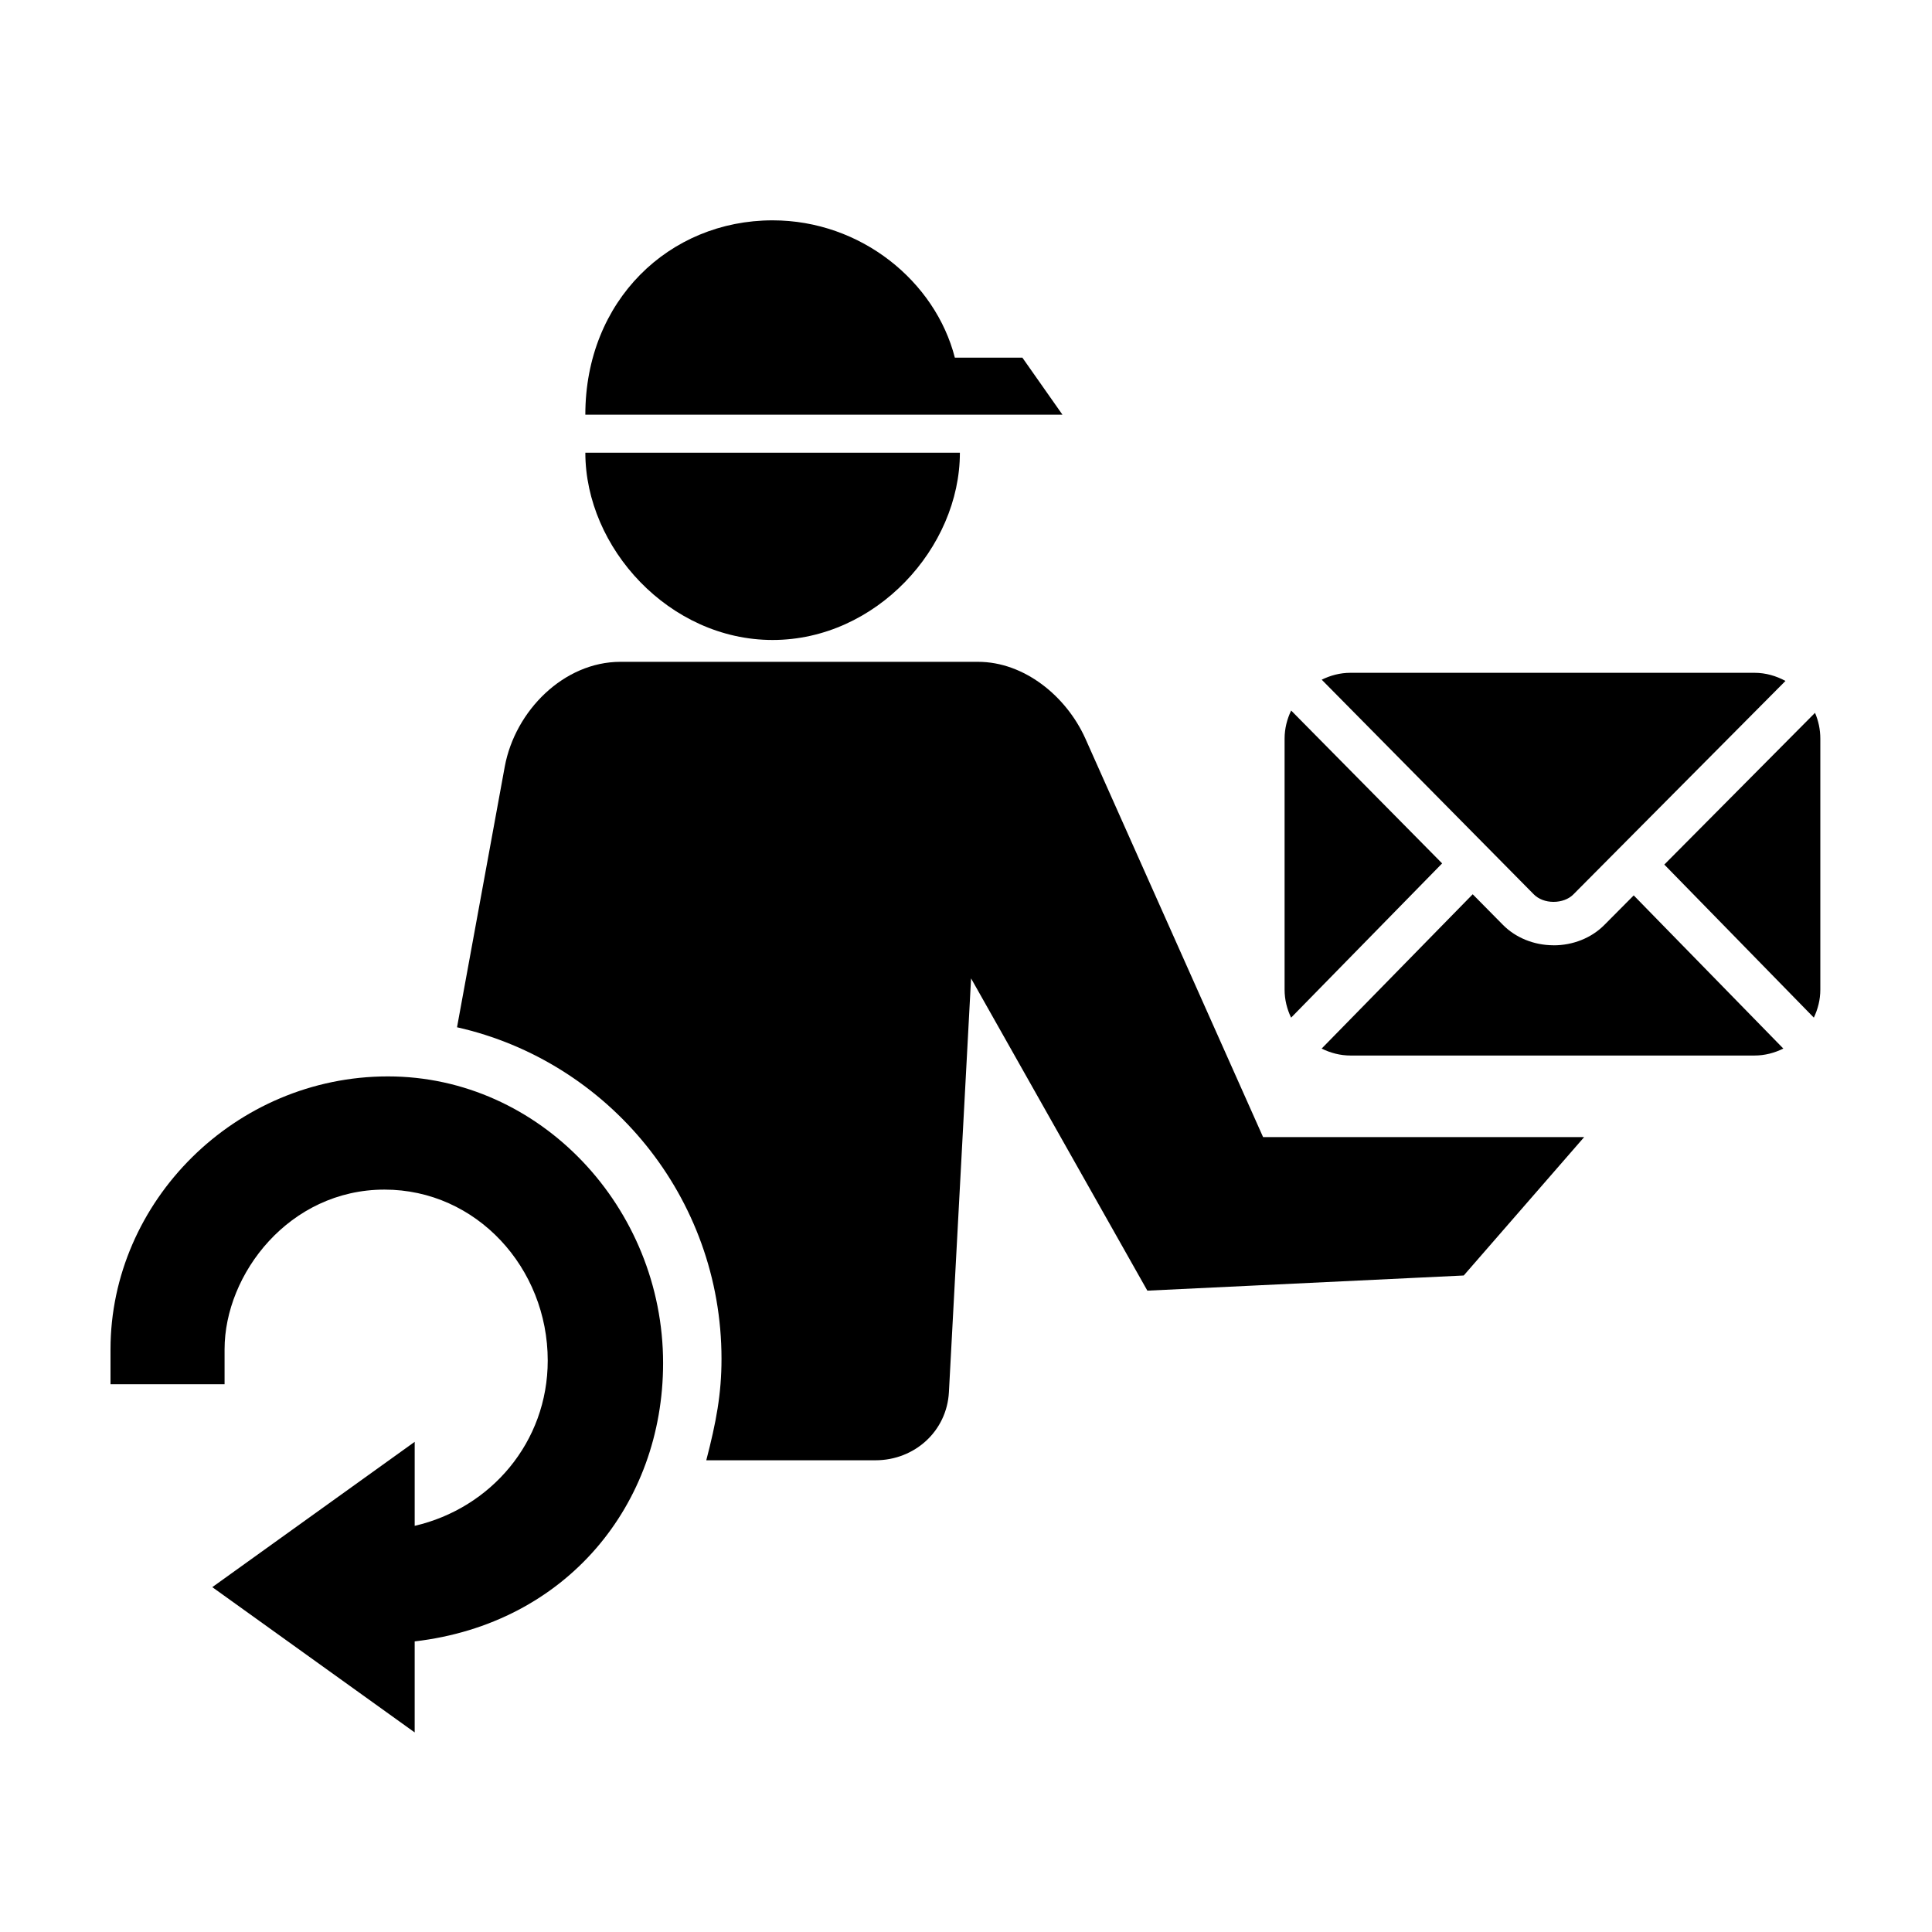 <?xml version="1.0" encoding="UTF-8"?>
<!-- Uploaded to: SVG Repo, www.svgrepo.com, Generator: SVG Repo Mixer Tools -->
<svg fill="#000000" width="800px" height="800px" version="1.1" viewBox="144 144 512 512" xmlns="http://www.w3.org/2000/svg">
 <g>
  <path d="m526.18 372.81-40.012-40.512c-1.082 2.266-1.738 4.769-1.738 7.441v66.543c0 2.656 0.648 5.152 1.723 7.41z"/>
  <path d="m550.45 380.99c1.254 1.281 3.164 2.012 5.234 2.012h0.035c2.047 0 3.996-0.719 5.215-1.949l56.234-56.598c-2.457-1.328-5.231-2.156-8.207-2.156h-107.09c-2.734 0-5.289 0.695-7.602 1.828z"/>
  <path d="m585.06 373.12 39.625 40.562c1.074-2.258 1.719-4.75 1.719-7.406v-66.539c0-2.422-0.504-4.727-1.406-6.828z"/>
  <path d="m576.95 381.29-7.844 7.894c-3.394 3.394-8.258 5.336-13.371 5.336-0.023 0-0.059-0.012-0.086-0.012-5.129-0.016-10.012-2-13.391-5.445l-7.977-8.074-40.031 40.891c2.316 1.145 4.883 1.844 7.629 1.844h107.09c2.746 0 5.316-0.699 7.633-1.844z"/>
  <path d="m414.94 238.78h-17.895c-5.16-20.152-24.816-36.387-48.297-36.387-27.414 0-49.629 21.27-49.629 51.5h126.44z"/>
  <path d="m348.75 313.6c27.414 0 49.629-24.441 49.629-49.629l-99.258-0.004c0 25.191 22.223 49.633 49.629 49.633z"/>
  <path d="m478.73 445.34-47.156-105.75c-5.059-11.133-16.16-20.199-28.387-20.199h-94.762c-15.02 0-27.902 12.973-30.652 27.738l-12.656 69.109c40.113 9.027 70.09 45.02 70.09 87.863 0 9.305-1.414 16.812-4.035 26.887h44.844c10.359 0 18.906-7.707 19.457-18.051l5.871-109.65 46.719 82.75 83.844-4.019 31.914-36.676z"/>
  <path d="m200.26 564.61 53.637-38.508v22.262c20.152-4.66 35.258-22.172 35.258-43.805 0-24.555-18.879-45.301-43.254-45.301-25.242 0-42.387 22.355-42.387 42.34v9.234h-30.227v-9.23c0-39.211 33.051-72.344 73.52-72.344 40.336 0 72.922 34.797 72.922 75.988-0.004 37.418-25.527 69.055-65.832 73.742v24.121z"/>
 </g>
</svg>